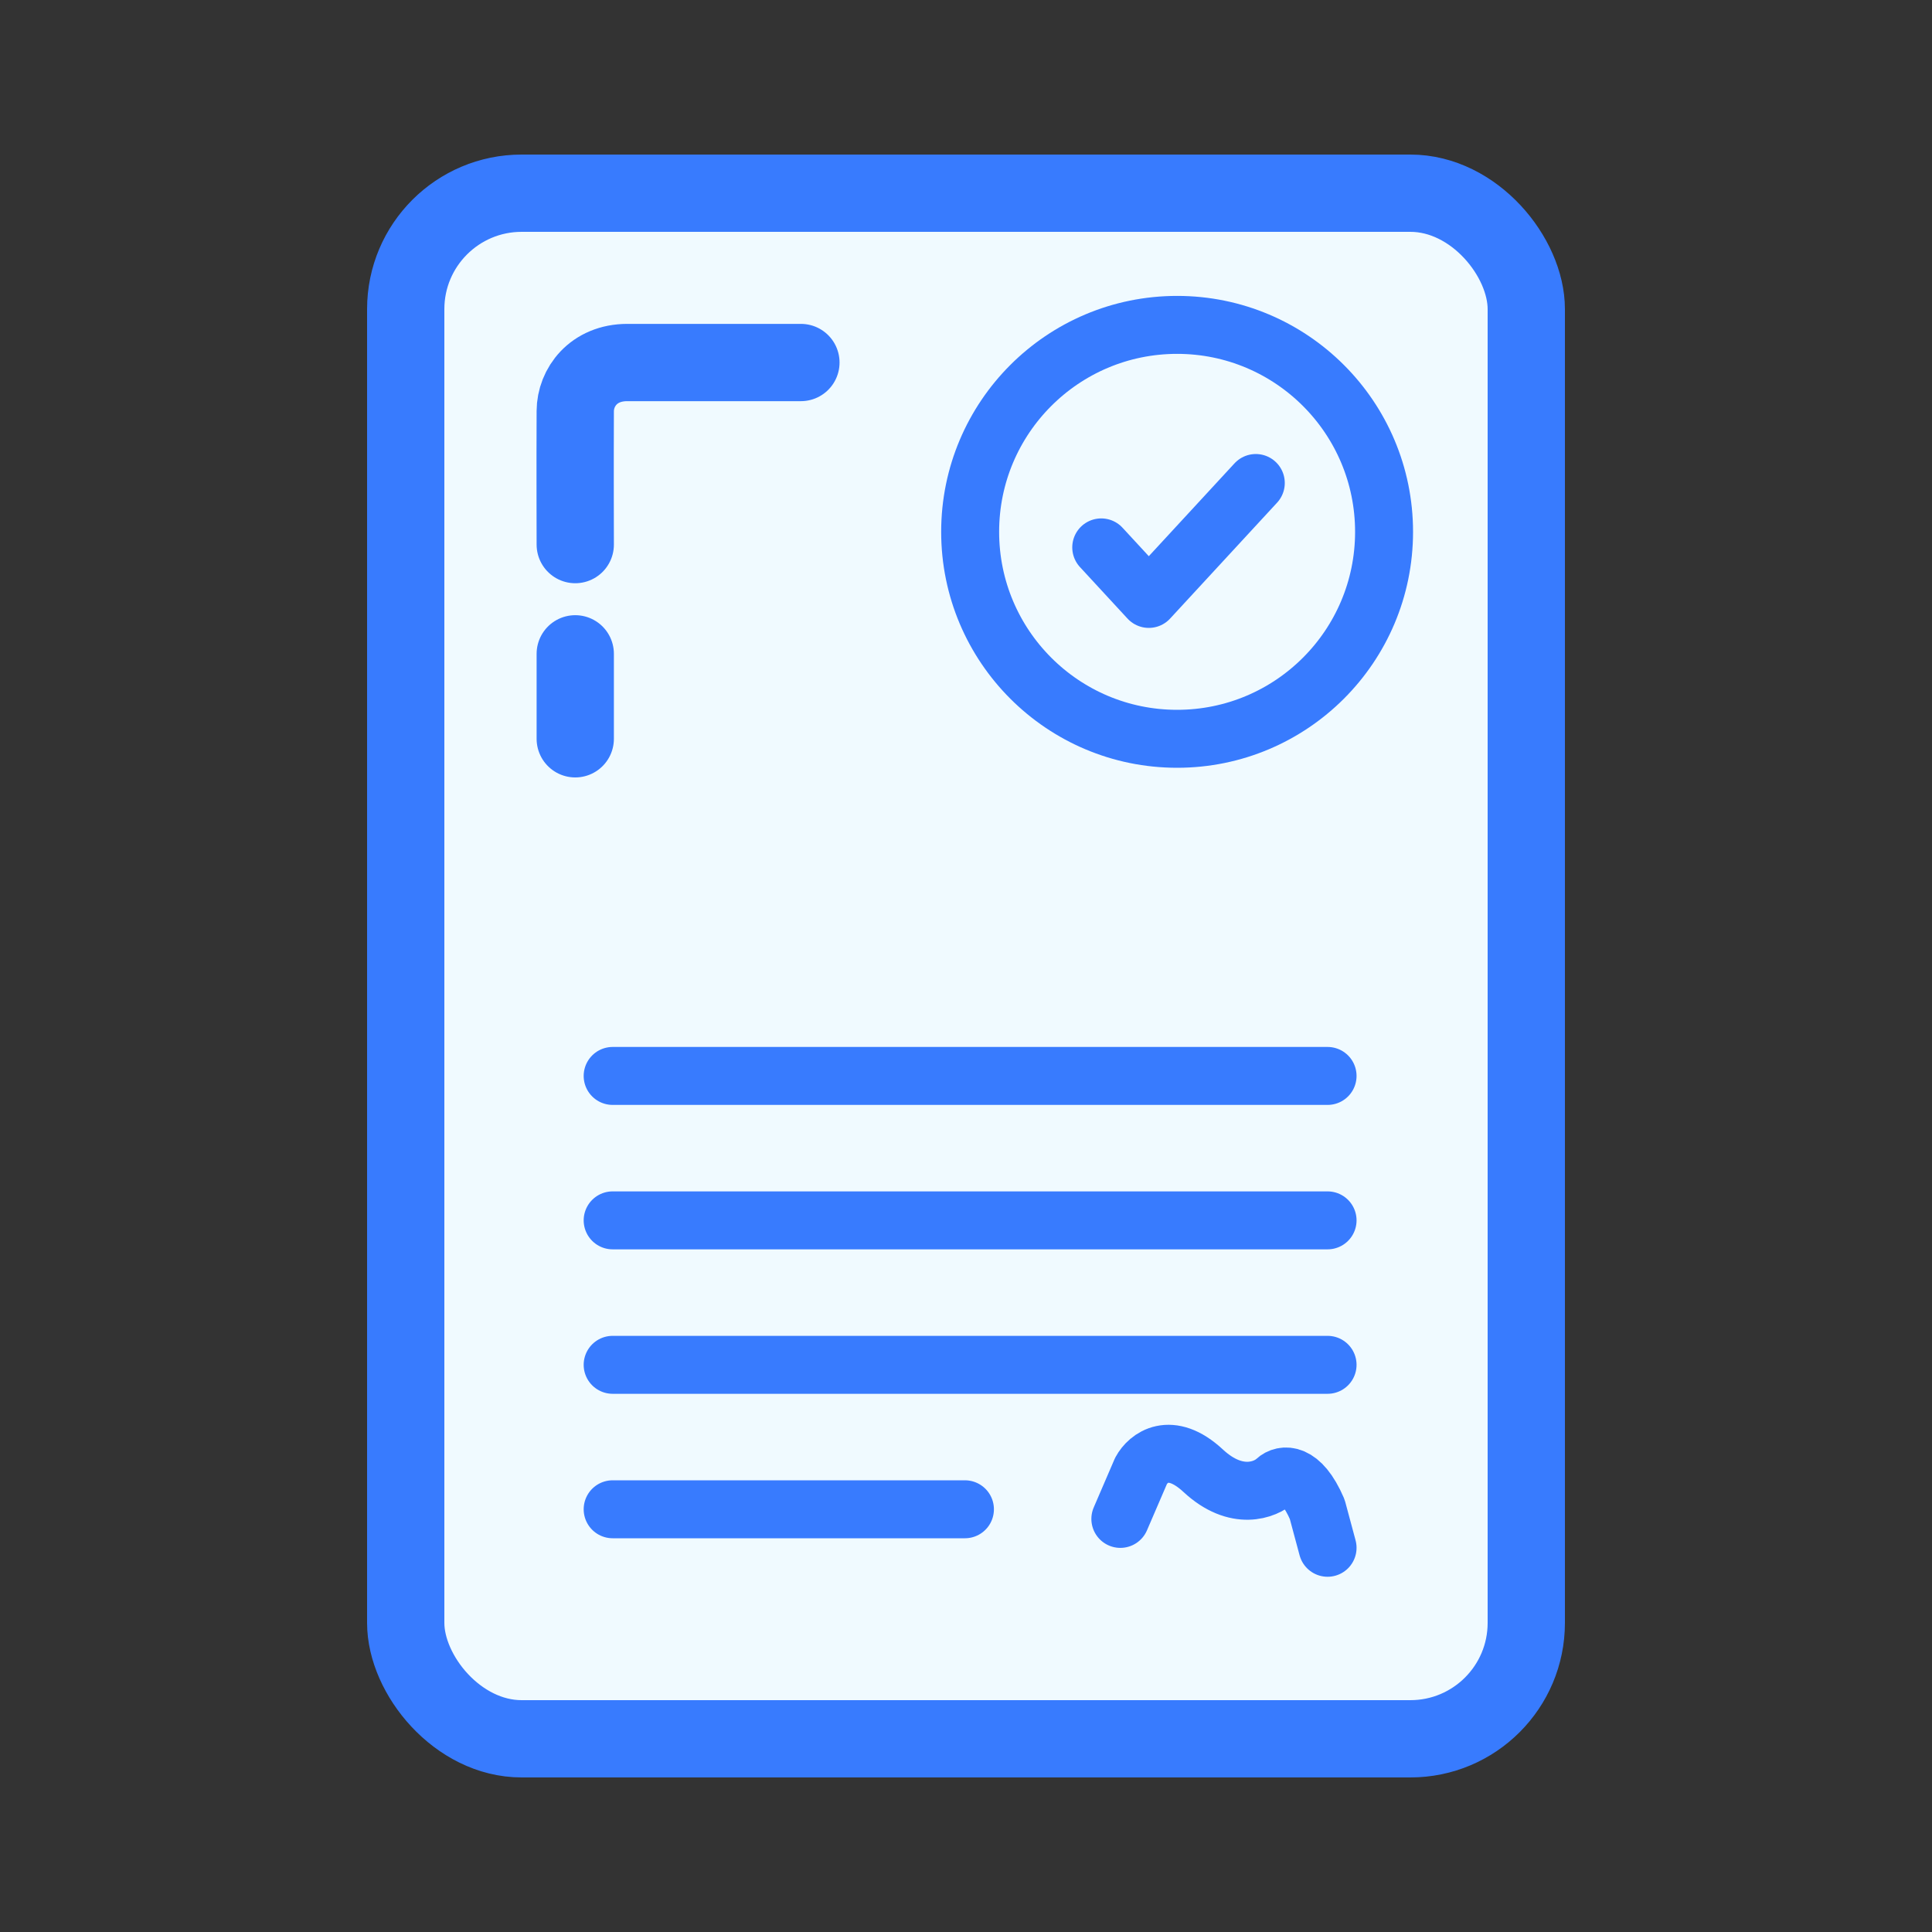 <svg width="100" height="100" viewBox="0 0 100 100" fill="none" xmlns="http://www.w3.org/2000/svg">
<rect x="0" y="0" width="100" height="100" fill="#333333" stroke="none"/>
<rect x="21" y="10" width="58" height="80" rx="6" fill="#F0FAFF" stroke="#387BFE" stroke-width="4"/>
<path d="M41.455 18.764C41.455 18.764 35.166 18.764 32.47 18.764C30.716 18.764 29.781 20.05 29.775 21.277C29.762 23.79 29.775 28.188 29.775 28.188M29.775 33.842V38.24" stroke="#387BFE" stroke-width="4" stroke-linecap="round"/>
<circle cx="60.927" cy="27.528" r="10.712" stroke="#387BFE" stroke-width="3"/>
<path d="M57 28.333L59.462 31L65 25" stroke="#387BFE" stroke-width="3" stroke-linecap="round" stroke-linejoin="round"/>
<path d="M31.711 55.69H68.715M31.711 63.166H68.715M31.711 70.643H68.715M31.711 78.12H49.945M57.989 78.618L59.062 76.127C59.419 75.463 60.563 74.533 62.279 76.127C63.996 77.722 65.497 77.124 66.034 76.626C66.391 76.293 67.321 76.127 68.179 78.12L68.715 80.113" stroke="#387BFE" stroke-width="3" stroke-linecap="round" stroke-linejoin="round"/>
</svg>

